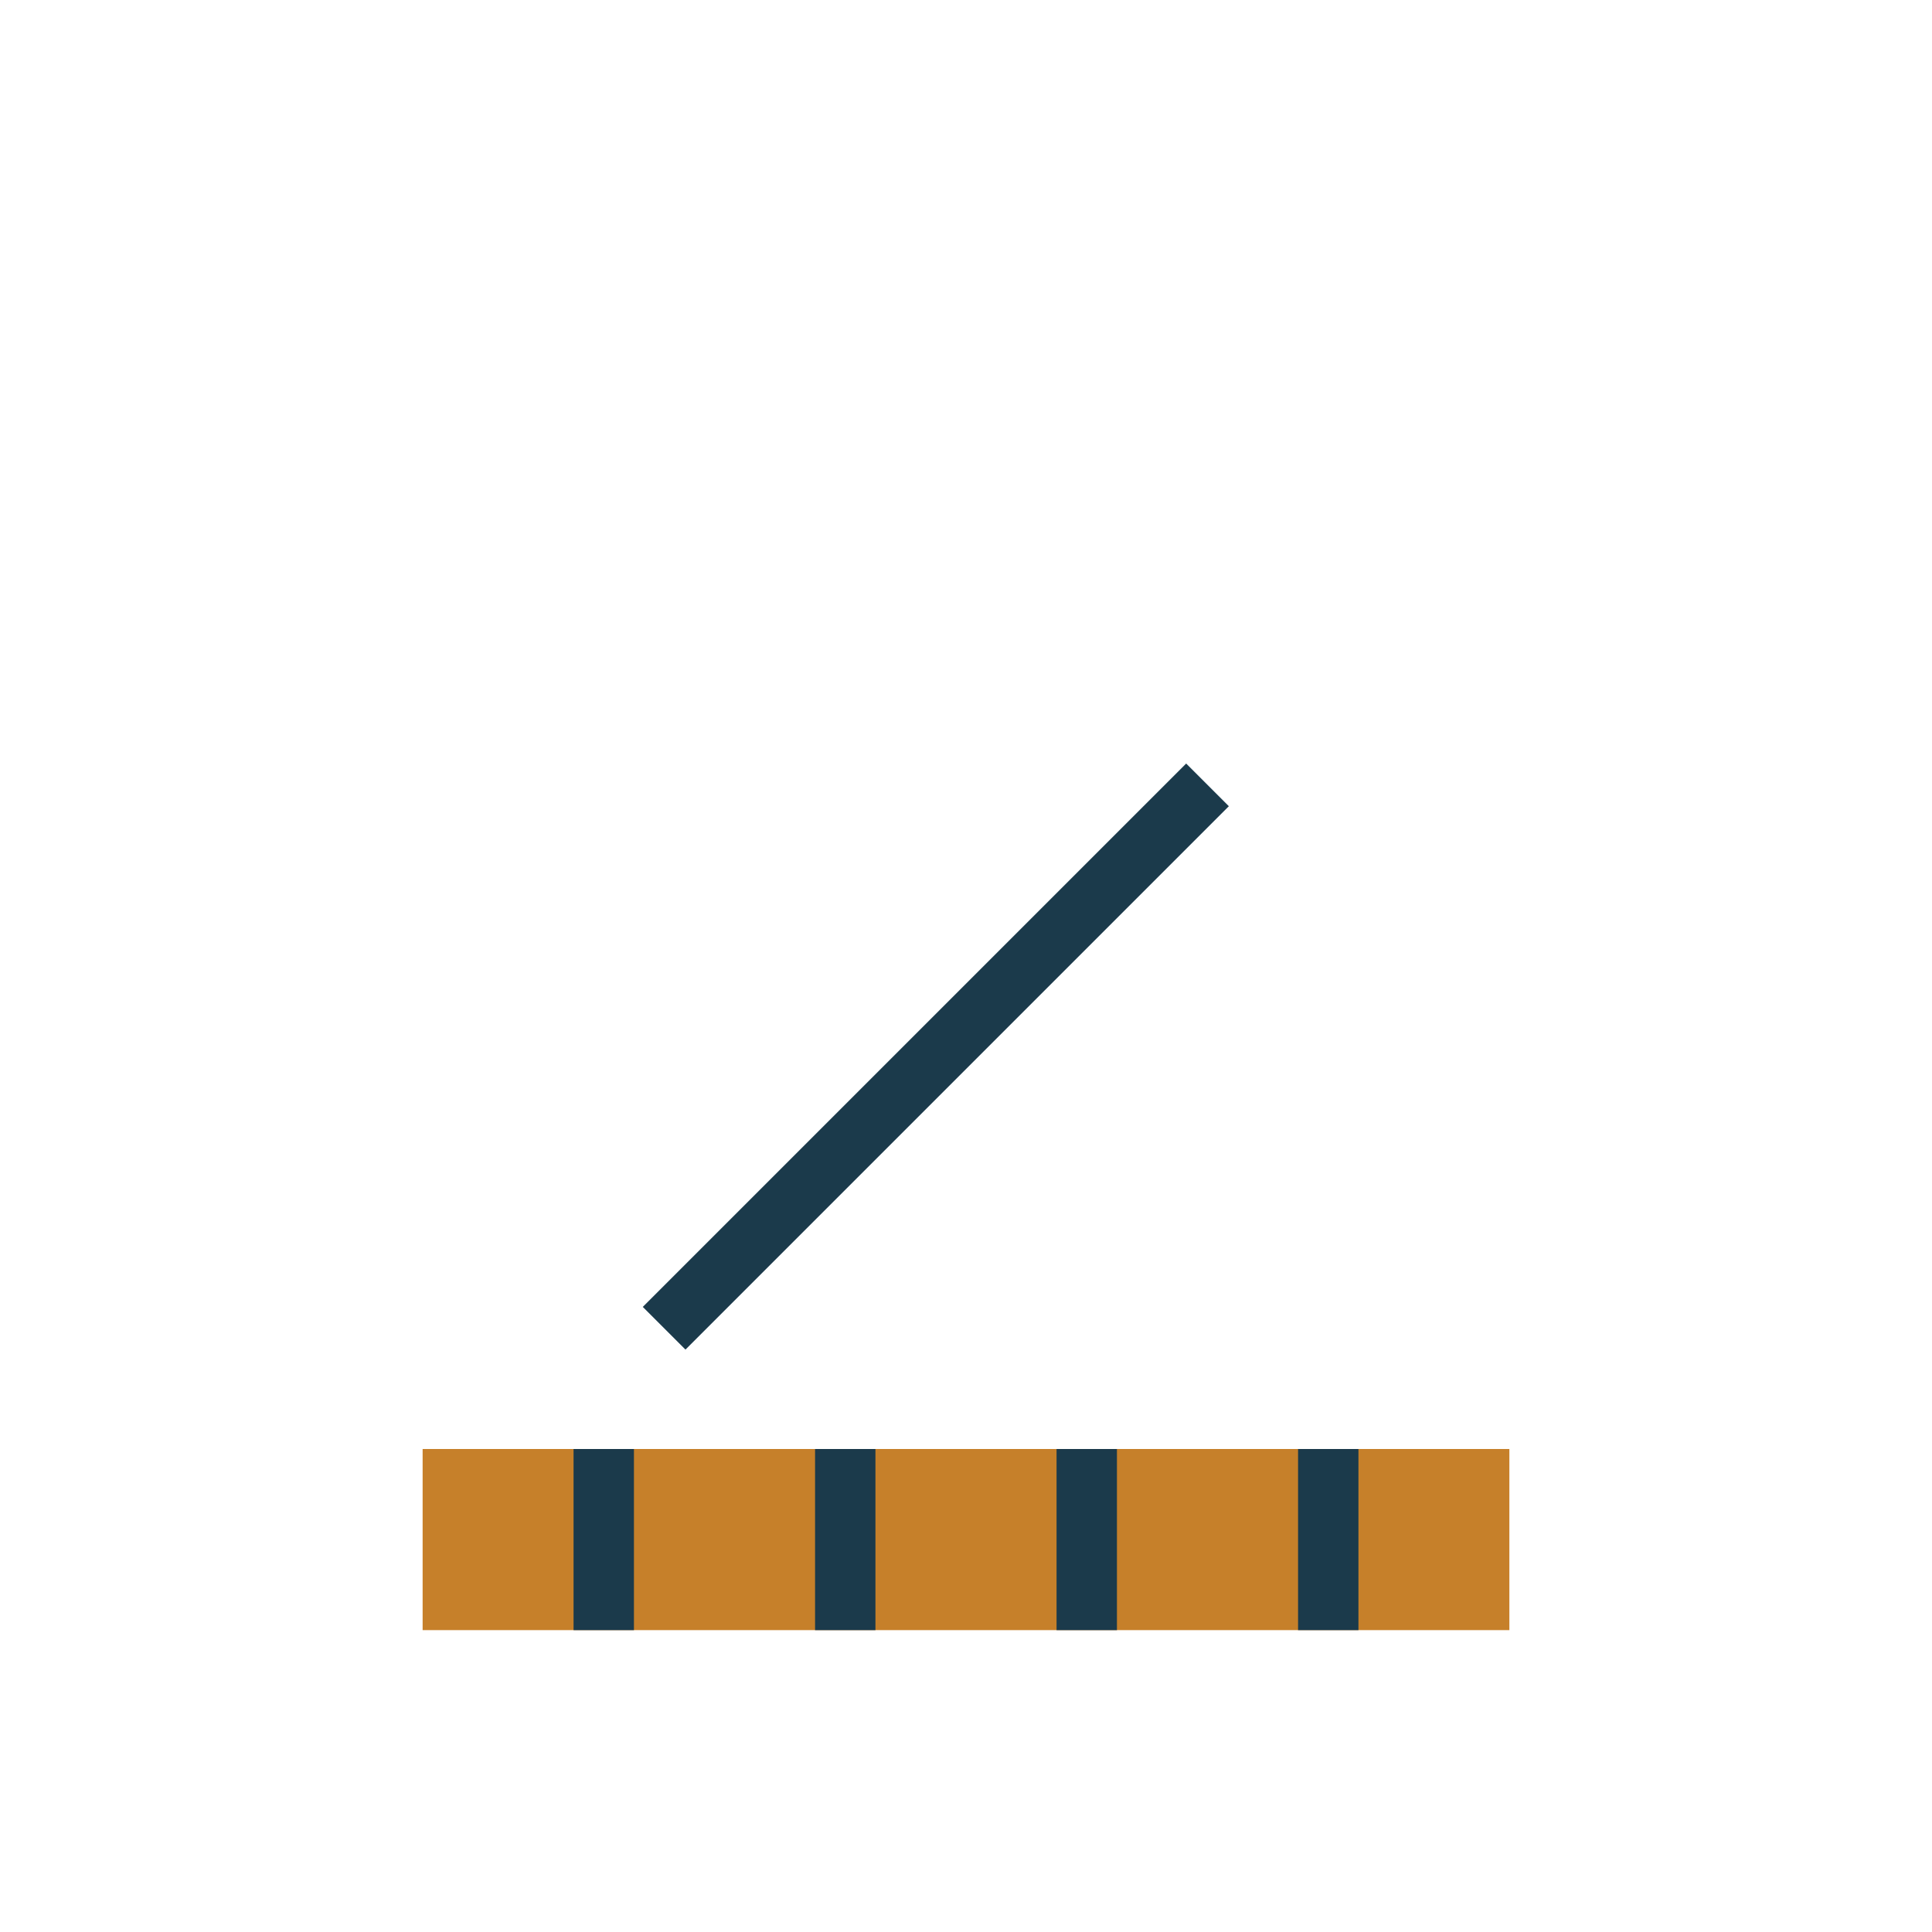 <?xml version="1.0" encoding="UTF-8"?>
<svg xmlns="http://www.w3.org/2000/svg" width="32" height="32" viewBox="0 0 32 32"><path d="M7 24h18v3H7z" fill="#C6802A"/><path d="M10 24v3M14 24v3M18 24v3M22 24v3" stroke="#1B3A4B" fill="none"/><path d="M11 22l9-9" stroke="#1B3A4B" fill="none"/></svg>